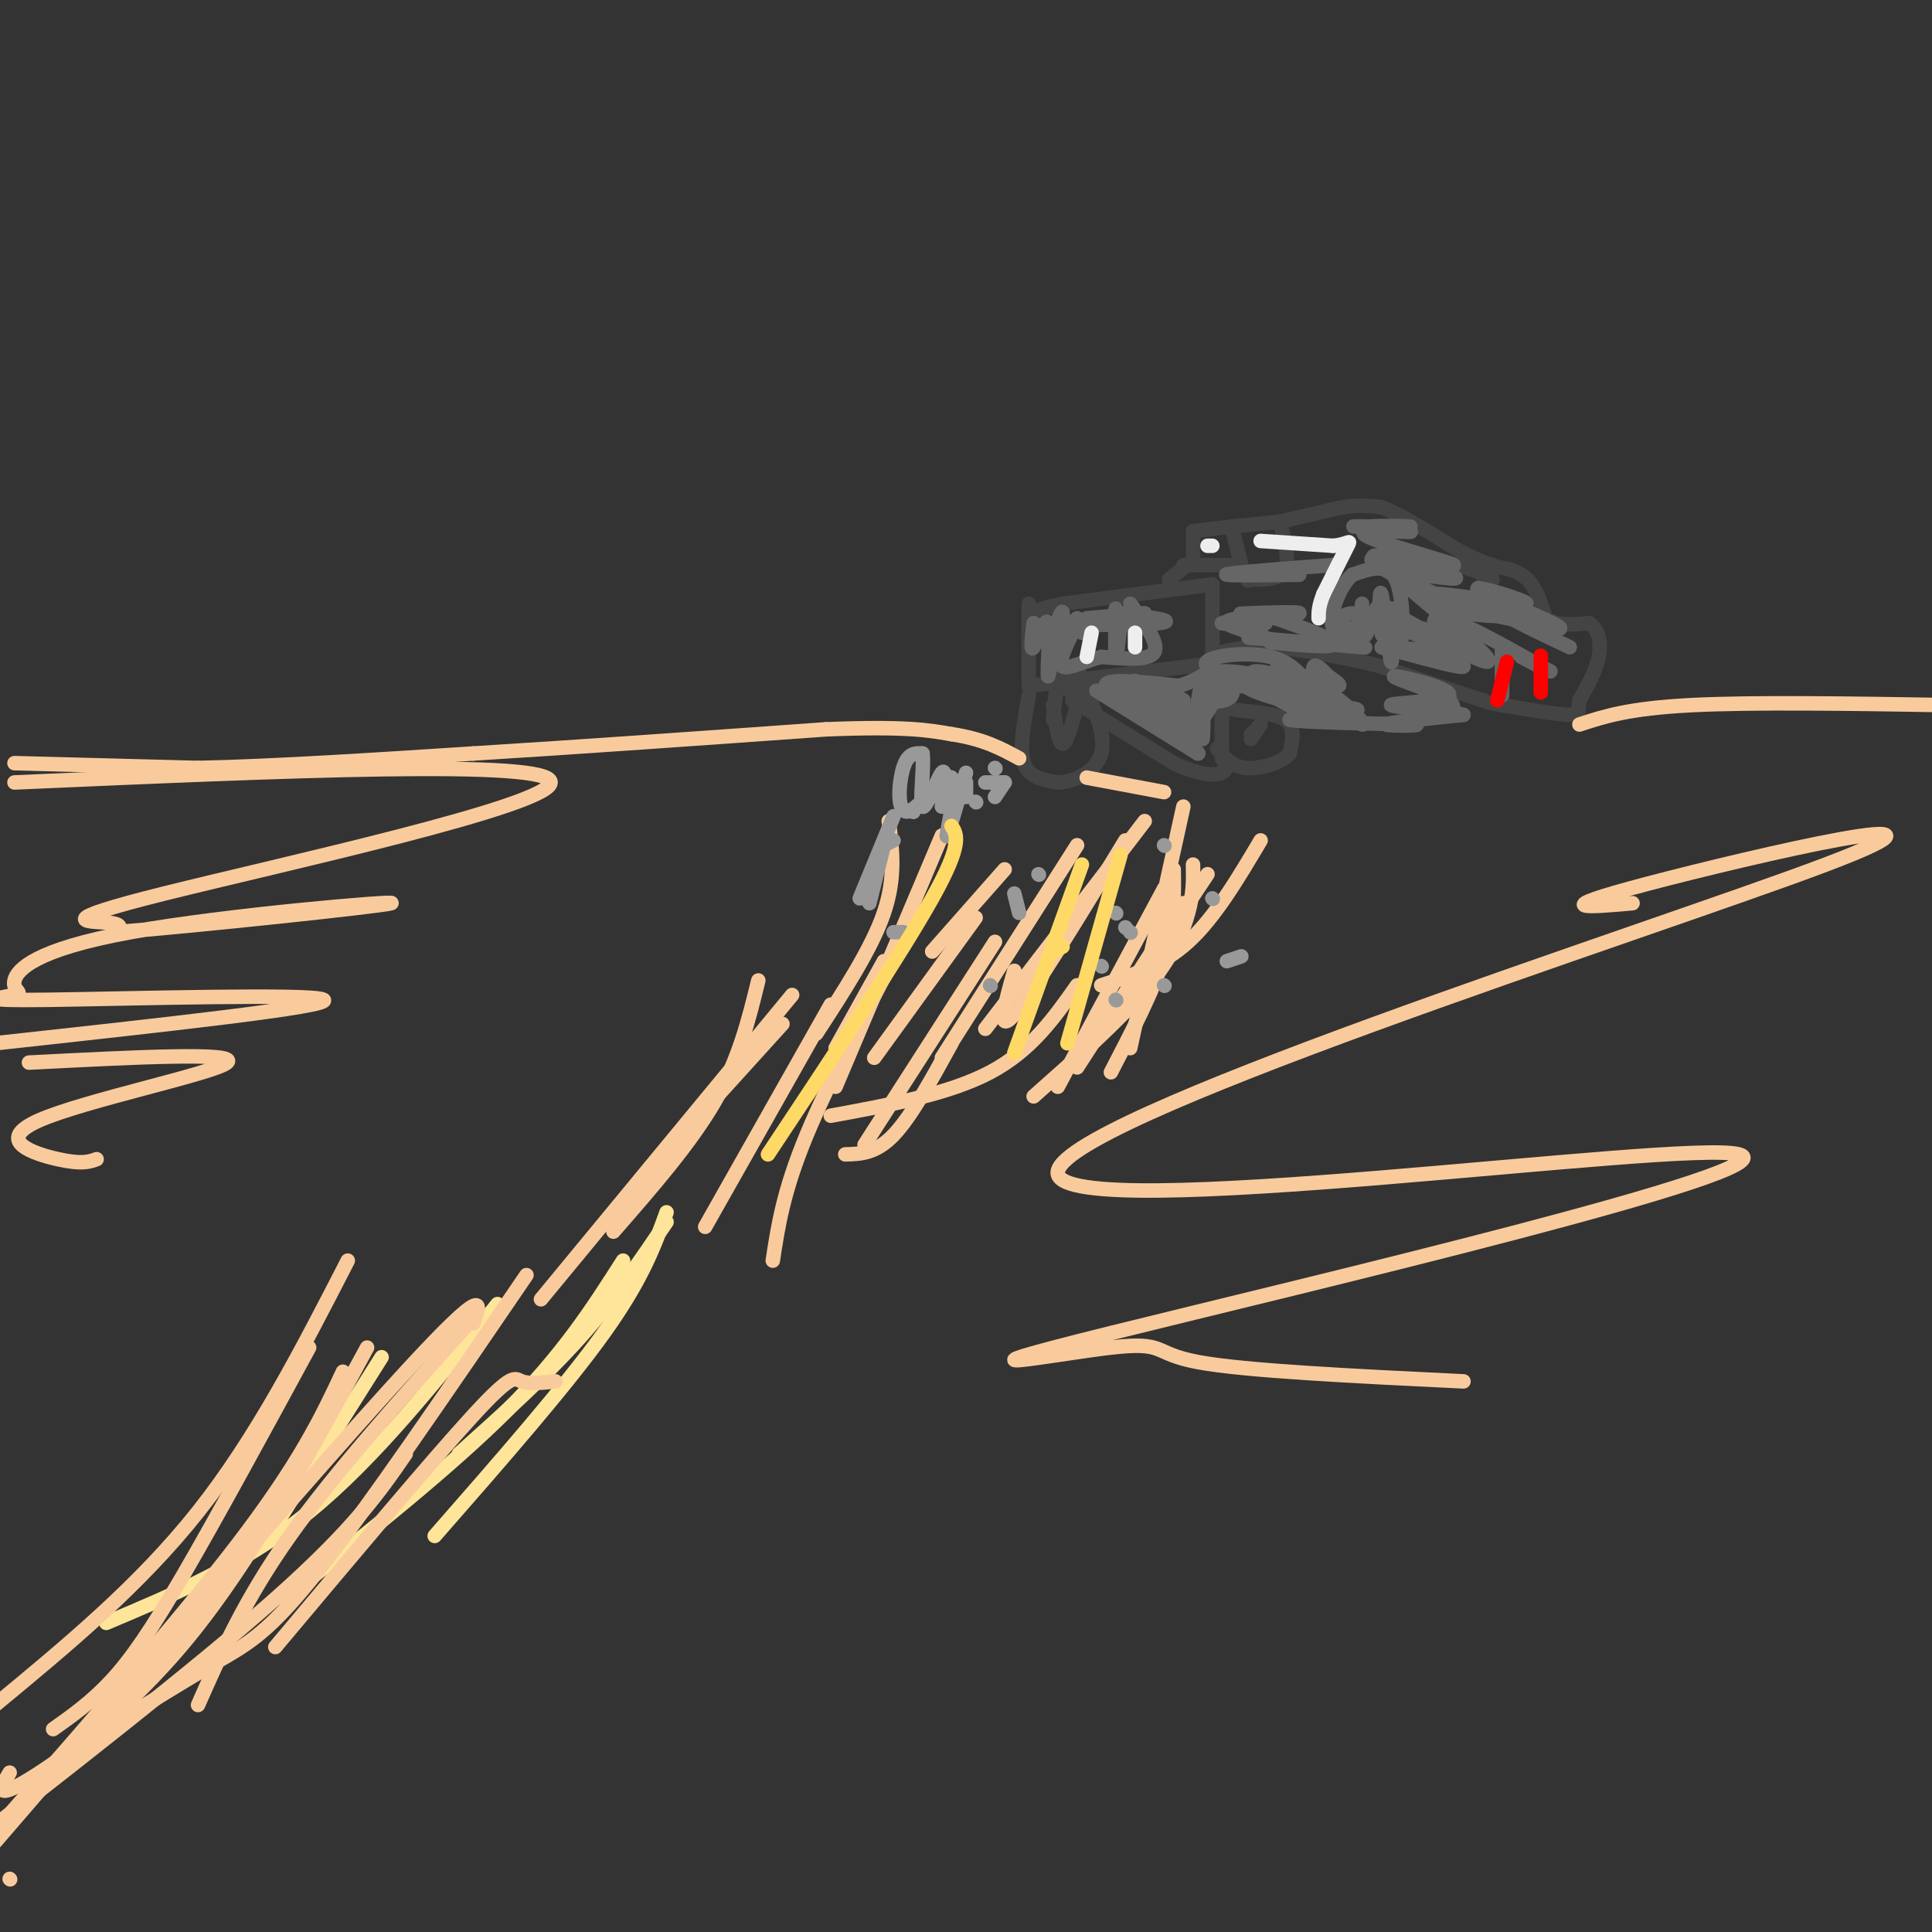 <svg viewBox='0 0 400 400' version='1.1' xmlns='http://www.w3.org/2000/svg' xmlns:xlink='http://www.w3.org/1999/xlink'><rect x="0" y="0" width="400" height="400" fill="#333333" stroke="none"/><g fill='none' stroke='#444444' stroke-width='3' stroke-linecap='round' stroke-linejoin='round'><path d='M213,125c0.000,0.000 0.000,17.000 0,17'/><path d='M213,142c0.000,0.000 33.000,-4.000 33,-4'/><path d='M246,138c6.333,-0.833 5.667,-0.917 5,-1'/><path d='M251,137c0.000,0.000 0.000,-16.000 0,-16'/><path d='M251,121c0.000,0.000 -31.000,4.000 -31,4'/><path d='M220,125c-6.167,1.167 -6.083,2.083 -6,3'/><path d='M242,120c0.000,0.000 5.000,-4.000 5,-4'/><path d='M247,116c0.000,0.000 0.000,-6.000 0,-6'/><path d='M247,110c0.000,0.000 8.000,-1.000 8,-1'/><path d='M255,109c0.000,0.000 2.000,8.000 2,8'/><path d='M257,117c0.000,0.000 -12.000,0.000 -12,0'/><path d='M255,109c0.000,0.000 10.000,-1.000 10,-1'/><path d='M265,108c1.000,4.000 2.000,8.000 1,10c-1.000,2.000 -4.000,2.000 -7,2'/><path d='M259,120c-1.167,0.333 -0.583,0.167 0,0'/><path d='M265,108c0.000,0.000 13.000,-3.000 13,-3'/><path d='M278,105c3.500,-0.500 5.750,-0.250 8,0'/><path d='M286,105c4.000,1.500 10.000,5.250 16,9'/><path d='M302,114c3.833,2.000 5.417,2.500 7,3'/><path d='M309,117c0.289,1.667 -2.489,4.333 -3,5c-0.511,0.667 1.244,-0.667 3,-2'/><path d='M309,120c-0.667,-0.833 -3.833,-1.917 -7,-3'/><path d='M303,117c4.583,0.083 9.167,0.167 12,2c2.833,1.833 3.917,5.417 5,9'/><path d='M320,128c2.333,1.667 5.667,1.333 9,1'/><path d='M329,129c2.022,1.311 2.578,4.089 2,7c-0.578,2.911 -2.289,5.956 -4,9'/><path d='M327,145c-0.444,2.156 0.444,3.044 -2,3c-2.444,-0.044 -8.222,-1.022 -14,-2'/><path d='M311,146c-3.000,-0.500 -3.500,-0.750 -4,-1'/><path d='M307,145c-4.167,-1.333 -12.583,-4.167 -21,-7'/><path d='M286,138c-7.000,-1.833 -14.000,-2.917 -21,-4'/><path d='M265,134c-5.500,-0.500 -8.750,0.250 -12,1'/><path d='M213,144c-1.000,5.500 -2.000,11.000 -1,14c1.000,3.000 4.000,3.500 7,4'/><path d='M219,162c3.267,-0.044 7.933,-2.156 9,-6c1.067,-3.844 -1.467,-9.422 -4,-15'/><path d='M224,141c-0.667,-2.500 -0.333,-1.250 0,0'/><path d='M218,146c0.583,4.000 1.167,8.000 2,8c0.833,0.000 1.917,-4.000 3,-8'/><path d='M223,146c0.000,-2.000 -1.500,-3.000 -3,-4'/><path d='M218,149c0.000,0.000 1.000,-9.000 1,-9'/><path d='M222,145c0.000,0.000 21.000,13.000 21,13'/><path d='M243,158c5.489,2.600 8.711,2.600 10,2c1.289,-0.600 0.644,-1.800 0,-3'/><path d='M253,157c-0.026,-2.432 -0.089,-7.013 0,-9c0.089,-1.987 0.332,-1.381 3,-1c2.668,0.381 7.762,0.537 10,2c2.238,1.463 1.619,4.231 1,7'/><path d='M267,156c-1.578,1.933 -6.022,3.267 -9,3c-2.978,-0.267 -4.489,-2.133 -6,-4'/><path d='M259,152c0.000,0.000 0.100,0.100 0.1,0.1'/><path d='M259.1,152.1c0.527,-0.584 1.793,-2.096 1.9,-2.1c0.107,-0.004 -0.947,1.498 -2,3'/></g>
<g fill='none' stroke='#666666' stroke-width='3' stroke-linecap='round' stroke-linejoin='round'><path d='M227,143c0.000,0.000 21.000,13.000 21,13'/><path d='M248,156c1.167,0.333 -6.417,-5.333 -14,-11'/><path d='M234,145c1.238,0.940 11.333,8.792 12,9c0.667,0.208 -8.095,-7.226 -11,-10c-2.905,-2.774 0.048,-0.887 3,1'/><path d='M238,145c1.475,0.537 3.663,1.381 3,1c-0.663,-0.381 -4.179,-1.987 -5,-3c-0.821,-1.013 1.051,-1.432 3,-1c1.949,0.432 3.974,1.716 6,3'/><path d='M245,145c-0.476,-0.369 -4.667,-2.792 -4,-2c0.667,0.792 6.190,4.798 6,5c-0.190,0.202 -6.095,-3.399 -12,-7'/><path d='M235,141c1.600,1.800 11.600,9.800 12,11c0.400,1.200 -8.800,-4.400 -18,-10'/><path d='M229,142c-0.500,-1.667 7.250,-0.833 15,0'/><path d='M244,142c3.978,-0.978 6.422,-3.422 7,-3c0.578,0.422 -0.711,3.711 -2,7'/><path d='M249,146c-0.333,0.667 -0.167,-1.167 0,-3'/><path d='M249,143c-0.032,2.601 -0.112,10.604 0,10c0.112,-0.604 0.415,-9.817 0,-11c-0.415,-1.183 -1.547,5.662 -1,7c0.547,1.338 2.774,-2.831 5,-7'/><path d='M253,142c1.484,-0.739 2.693,0.912 2,2c-0.693,1.088 -3.289,1.611 -5,1c-1.711,-0.611 -2.538,-2.357 1,-3c3.538,-0.643 11.439,-0.184 12,0c0.561,0.184 -6.220,0.092 -13,0'/><path d='M250,142c-2.294,-0.909 -1.529,-3.183 4,-3c5.529,0.183 15.822,2.822 14,3c-1.822,0.178 -15.760,-2.106 -18,-4c-2.240,-1.894 7.217,-3.398 13,-2c5.783,1.398 7.891,5.699 10,10'/><path d='M273,146c-2.797,0.632 -14.791,-2.789 -15,-4c-0.209,-1.211 11.367,-0.211 13,0c1.633,0.211 -6.676,-0.368 -8,0c-1.324,0.368 4.338,1.684 10,3'/><path d='M273,145c2.172,1.209 2.600,2.733 1,3c-1.600,0.267 -5.230,-0.721 -9,-3c-3.770,-2.279 -7.681,-5.848 -5,-6c2.681,-0.152 11.952,3.113 13,3c1.048,-0.113 -6.129,-3.604 -8,-4c-1.871,-0.396 1.565,2.302 5,5'/><path d='M270,143c1.488,1.857 2.708,4.000 1,3c-1.708,-1.000 -6.345,-5.143 -6,-6c0.345,-0.857 5.673,1.571 11,4'/><path d='M276,144c3.600,2.392 7.099,6.373 6,6c-1.099,-0.373 -6.796,-5.100 -8,-7c-1.204,-1.900 2.085,-0.971 3,-1c0.915,-0.029 -0.542,-1.014 -2,-2'/><path d='M275,140c-1.022,-1.067 -2.578,-2.733 -3,-2c-0.422,0.733 0.289,3.867 1,7'/><path d='M273,145c2.556,1.444 8.444,1.556 8,2c-0.444,0.444 -7.222,1.222 -14,2'/><path d='M267,149c2.000,0.500 14.000,0.750 26,1'/><path d='M293,150c2.000,0.244 -6.000,0.356 -6,0c0.000,-0.356 8.000,-1.178 16,-2'/><path d='M303,148c-1.856,-0.718 -14.498,-1.512 -15,-2c-0.502,-0.488 11.134,-0.670 12,-2c0.866,-1.330 -9.038,-3.809 -11,-4c-1.962,-0.191 4.019,1.904 10,4'/><path d='M299,144c2.000,1.333 2.000,2.667 2,4'/><path d='M282,125c-0.393,3.988 -0.786,7.976 0,7c0.786,-0.976 2.750,-6.917 4,-7c1.250,-0.083 1.786,5.690 2,7c0.214,1.310 0.107,-1.845 0,-5'/><path d='M288,127c0.115,2.483 0.402,11.191 0,10c-0.402,-1.191 -1.493,-12.282 -2,-14c-0.507,-1.718 -0.431,5.938 0,8c0.431,2.062 1.215,-1.469 2,-5'/><path d='M288,126c0.714,1.571 1.500,8.000 2,7c0.500,-1.000 0.714,-9.429 -1,-13c-1.714,-3.571 -5.357,-2.286 -9,-1'/><path d='M280,119c-2.733,2.333 -5.067,8.667 -4,11c1.067,2.333 5.533,0.667 10,-1'/><path d='M286,129c-0.609,0.311 -7.132,1.589 -9,1c-1.868,-0.589 0.920,-3.043 3,-3c2.080,0.043 3.451,2.584 3,4c-0.451,1.416 -2.726,1.708 -5,2'/><path d='M278,133c1.133,0.622 6.467,1.178 4,1c-2.467,-0.178 -12.733,-1.089 -23,-2'/><path d='M259,132c-2.279,-0.148 3.525,0.482 3,0c-0.525,-0.482 -7.378,-2.078 -8,-3c-0.622,-0.922 4.986,-1.171 5,-1c0.014,0.171 -5.568,0.763 -6,1c-0.432,0.237 4.284,0.118 9,0'/><path d='M262,129c-0.939,0.121 -7.788,0.424 -6,0c1.788,-0.424 12.212,-1.576 13,-2c0.788,-0.424 -8.061,-0.121 -11,0c-2.939,0.121 0.030,0.061 3,0'/><path d='M261,127c4.378,1.333 13.822,4.667 15,6c1.178,1.333 -5.911,0.667 -13,0'/><path d='M225,128c0.000,0.000 12.000,-1.000 12,-1'/><path d='M237,127c-2.988,0.274 -16.458,1.458 -16,2c0.458,0.542 14.845,0.440 19,0c4.155,-0.440 -1.923,-1.220 -8,-2'/><path d='M231,126c-0.083,4.750 -0.167,9.500 0,10c0.167,0.500 0.583,-3.250 1,-7'/><path d='M234,125c3.000,4.083 6.000,8.167 5,10c-1.000,1.833 -6.000,1.417 -11,1'/><path d='M228,136c-3.578,0.911 -7.022,2.689 -8,2c-0.978,-0.689 0.511,-3.844 2,-7'/><path d='M222,131c0.667,-1.167 1.333,-0.583 2,0'/><path d='M223,128c-2.036,2.679 -4.071,5.357 -5,6c-0.929,0.643 -0.750,-0.750 0,-3c0.750,-2.250 2.071,-5.357 2,-4c-0.071,1.357 -1.536,7.179 -3,13'/><path d='M217,140c-0.286,-0.833 0.500,-9.417 0,-11c-0.500,-1.583 -2.286,3.833 -3,5c-0.714,1.167 -0.357,-1.917 0,-5'/><path d='M269,119c-7.000,0.083 -14.000,0.167 -15,0c-1.000,-0.167 4.000,-0.583 9,-1'/><path d='M263,118c3.667,-0.333 8.333,-0.667 13,-1'/><path d='M292,122c8.733,7.333 17.467,14.667 16,15c-1.467,0.333 -13.133,-6.333 -16,-8c-2.867,-1.667 3.067,1.667 9,5'/><path d='M301,134c-2.273,-0.503 -12.454,-4.261 -13,-5c-0.546,-0.739 8.544,1.542 13,3c4.456,1.458 4.277,2.092 2,2c-2.277,-0.092 -6.651,-0.909 -6,0c0.651,0.909 6.329,3.546 6,4c-0.329,0.454 -6.664,-1.273 -13,-3'/><path d='M290,135c-3.342,-0.755 -5.197,-1.141 -3,-1c2.197,0.141 8.444,0.811 10,0c1.556,-0.811 -1.581,-3.103 -1,-3c0.581,0.103 4.880,2.601 6,3c1.120,0.399 -0.940,-1.300 -3,-3'/><path d='M299,131c-0.936,-0.767 -1.777,-1.185 -2,-2c-0.223,-0.815 0.171,-2.027 5,0c4.829,2.027 14.094,7.293 17,9c2.906,1.707 -0.547,-0.147 -4,-2'/><path d='M315,136c0.333,0.167 3.167,1.583 6,3'/><path d='M325,134c-7.339,-3.470 -14.679,-6.940 -15,-8c-0.321,-1.060 6.375,0.292 6,1c-0.375,0.708 -7.821,0.774 -12,0c-4.179,-0.774 -5.089,-2.387 -6,-4'/><path d='M298,123c4.108,0.163 17.380,2.569 18,2c0.620,-0.569 -11.410,-4.115 -10,-3c1.410,1.115 16.260,6.890 17,8c0.740,1.110 -12.630,-2.445 -26,-6'/><path d='M297,124c-0.558,-0.727 11.047,0.454 16,2c4.953,1.546 3.256,3.456 -5,1c-8.256,-2.456 -23.069,-9.276 -24,-11c-0.931,-1.724 12.020,1.650 16,3c3.980,1.350 -1.010,0.675 -6,0'/><path d='M294,119c-4.267,-1.121 -11.933,-3.922 -9,-4c2.933,-0.078 16.467,2.567 16,2c-0.467,-0.567 -14.933,-4.345 -18,-6c-3.067,-1.655 5.267,-1.187 8,-1c2.733,0.187 -0.133,0.094 -3,0'/><path d='M288,110c-1.976,-0.226 -5.417,-0.792 -4,-1c1.417,-0.208 7.690,-0.060 8,0c0.310,0.060 -5.345,0.030 -11,0'/><path d='M281,109c-1.667,0.000 -0.333,0.000 1,0'/><path d='M311,139c0.000,1.917 0.000,3.833 0,3c0.000,-0.833 0.000,-4.417 0,-8'/><path d='M311,134c0.000,0.333 0.000,5.167 0,10'/></g>
<g fill='none' stroke='#ff0000' stroke-width='3' stroke-linecap='round' stroke-linejoin='round'><path d='M312,137c0.000,0.000 -2.000,8.000 -2,8'/><path d='M319,140c0.000,2.133 0.000,4.267 0,3c0.000,-1.267 0.000,-5.933 0,-7c0.000,-1.067 0.000,1.467 0,4'/></g>
<g fill='none' stroke='#eeeeee' stroke-width='3' stroke-linecap='round' stroke-linejoin='round'><path d='M261,112c0.000,0.000 15.000,1.000 15,1'/><path d='M276,113c3.222,-0.289 3.778,-1.511 3,0c-0.778,1.511 -2.889,5.756 -5,10'/><path d='M274,123c-1.000,2.500 -1.000,3.750 -1,5'/><path d='M235,131c0.000,0.000 0.000,3.000 0,3'/><path d='M226,131c0.000,0.000 -1.000,5.000 -1,5'/><path d='M250,113c0.000,0.000 1.000,0.000 1,0'/></g>
<g fill='none' stroke='#f9cb9c' stroke-width='3' stroke-linecap='round' stroke-linejoin='round'><path d='M3,158c0.000,0.000 38.000,1.000 38,1'/><path d='M41,159c15.833,-0.333 36.417,-1.667 57,-3'/><path d='M98,156c21.667,-1.333 47.333,-3.167 73,-5'/><path d='M171,151c16.500,-0.667 21.250,0.167 26,1'/><path d='M197,152c6.667,1.000 10.333,3.000 14,5'/><path d='M225,161c0.000,0.000 16.000,3.000 16,3'/><path d='M327,150c5.083,-1.667 10.167,-3.333 23,-4c12.833,-0.667 33.417,-0.333 54,0'/><path d='M245,167c0.000,0.000 -11.000,50.000 -11,50'/><path d='M245,187c0.000,0.000 -22.000,34.000 -22,34'/><path d='M247,179c0.067,2.933 0.133,5.867 -1,10c-1.133,4.133 -3.467,9.467 -9,16c-5.533,6.533 -14.267,14.267 -23,22'/><path d='M241,184c0.000,0.000 -22.000,41.000 -22,41'/><path d='M243,180c0.083,5.500 0.167,11.000 -2,18c-2.167,7.000 -6.583,15.500 -11,24'/><path d='M250,181c0.000,0.000 -18.000,27.000 -18,27'/><path d='M261,174c-4.750,8.000 -9.500,16.000 -15,21c-5.500,5.000 -11.750,7.000 -18,9'/><path d='M233,174c-9.583,15.750 -19.167,31.500 -23,36c-3.833,4.500 -1.917,-2.250 0,-9'/><path d='M208,180c0.000,0.000 -15.000,17.000 -15,17'/><path d='M237,170c0.000,0.000 -33.000,43.000 -33,43'/><path d='M223,175c0.000,0.000 -28.000,44.000 -28,44'/><path d='M202,190c0.000,0.000 -21.000,29.000 -21,29'/><path d='M183,199c0.000,0.000 -10.000,18.000 -10,18'/><path d='M184,170c0.750,5.833 1.500,11.667 -1,19c-2.500,7.333 -8.250,16.167 -14,25'/><path d='M195,173c0.000,0.000 -22.000,52.000 -22,52'/><path d='M189,191c-8.583,16.167 -17.167,32.333 -22,44c-4.833,11.667 -5.917,18.833 -7,26'/><path d='M206,195c0.000,0.000 -27.000,42.000 -27,42'/><path d='M223,204c-4.750,6.750 -9.500,13.500 -18,18c-8.500,4.500 -20.750,6.750 -33,9'/><path d='M197,216c-4.167,7.583 -8.333,15.167 -12,19c-3.667,3.833 -6.833,3.917 -10,4'/><path d='M172,208c0.000,0.000 -26.000,46.000 -26,46'/><path d='M164,206c0.000,0.000 -52.000,63.000 -52,63'/><path d='M162,212c0.000,0.000 -29.000,32.000 -29,32'/><path d='M157,203c-2.000,8.167 -4.000,16.333 -9,25c-5.000,8.667 -13.000,17.833 -21,27'/></g>
<g fill='none' stroke='#999999' stroke-width='3' stroke-linecap='round' stroke-linejoin='round'><path d='M191,163c0.000,0.000 0.100,0.100 0.1,0.1'/><path d='M195,162c0.000,0.000 0.100,0.100 0.1,0.1'/><path d='M189,168c0.000,0.000 0.100,0.100 0.1,0.1'/><path d='M206,159c0.000,0.000 0.100,0.100 0.1,0.1'/><path d='M191,163c0.000,0.000 0.100,0.100 0.1,0.1'/><path d='M204,162c0.000,0.000 4.000,0.000 4,0'/><path d='M208,162c0.000,0.000 -2.000,3.000 -2,3'/><path d='M202,166c0.000,0.000 0.100,0.100 0.1,0.1'/><path d='M200,165c0.000,0.000 0.000,-3.000 0,-3'/><path d='M200,160c-2.062,7.132 -4.124,14.265 -4,13c0.124,-1.265 2.435,-10.927 1,-12c-1.435,-1.073 -6.617,6.442 -9,7c-2.383,0.558 -1.967,-5.841 -1,-9c0.967,-3.159 2.483,-3.080 4,-3'/><path d='M191,156c0.381,2.524 -0.667,10.333 0,11c0.667,0.667 3.048,-5.810 4,-7c0.952,-1.190 0.476,2.905 0,7'/><path d='M185,174c0.000,0.000 -2.000,1.000 -2,1'/><path d='M183,175c0.000,0.000 -3.000,12.000 -3,12'/><path d='M185,169c0.000,0.000 -7.000,17.000 -7,17'/><path d='M257,198c0.000,0.000 -3.000,1.000 -3,1'/><path d='M241,204c0.000,0.000 0.100,0.100 0.1,0.1'/><path d='M251,186c0.000,0.000 0.100,0.100 0.1,0.1'/><path d='M231,207c0.000,0.000 0.100,0.100 0.1,0.1'/><path d='M241,175c0.000,0.000 0.100,0.100 0.1,0.1'/><path d='M231,189c0.000,0.000 0.100,0.100 0.1,0.1'/><path d='M233,192c0.000,0.000 0.100,0.100 0.1,0.1'/><path d='M228,200c0.000,0.000 0.100,0.100 0.1,0.1'/><path d='M185,193c0.000,0.000 2.000,0.000 2,0'/><path d='M210,185c0.000,0.000 1.000,4.000 1,4'/><path d='M205,204c0.000,0.000 0.100,0.100 0.1,0.1'/><path d='M215,181c0.000,0.000 0.100,0.100 0.1,0.1'/><path d='M234,193c0.000,0.000 0.100,0.100 0.1,0.1'/></g>
<g fill='none' stroke='#ffd966' stroke-width='3' stroke-linecap='round' stroke-linejoin='round'><path d='M224,179c0.000,0.000 -14.000,39.000 -14,39'/><path d='M232,177c0.000,0.000 -11.000,39.000 -11,39'/><path d='M220,196c0.000,0.000 -2.000,1.000 -2,1'/><path d='M197,171c1.167,1.833 2.333,3.667 -4,15c-6.333,11.333 -20.167,32.167 -34,53'/></g>
<g fill='none' stroke='#ffe599' stroke-width='3' stroke-linecap='round' stroke-linejoin='round'><path d='M138,253c-5.417,8.000 -10.833,16.000 -18,24c-7.167,8.000 -16.083,16.000 -25,24'/><path d='M138,251c-2.500,6.917 -5.000,13.833 -13,25c-8.000,11.167 -21.500,26.583 -35,42'/><path d='M129,261c-6.167,9.667 -12.333,19.333 -24,31c-11.667,11.667 -28.833,25.333 -46,39'/><path d='M79,281c0.000,0.000 -24.000,38.000 -24,38'/><path d='M103,270c-12.750,16.000 -25.500,32.000 -39,43c-13.500,11.000 -27.750,17.000 -42,23'/></g>
<g fill='none' stroke='#f9cb9c' stroke-width='3' stroke-linecap='round' stroke-linejoin='round'><path d='M115,286c-2.756,0.289 -5.511,0.578 -7,0c-1.489,-0.578 -1.711,-2.022 -10,7c-8.289,9.022 -24.644,28.511 -41,48'/><path d='M97,274c-13.833,15.417 -27.667,30.833 -37,44c-9.333,13.167 -14.167,24.083 -19,35'/><path d='M98,274c1.583,-4.333 3.167,-8.667 -14,10c-17.167,18.667 -53.083,60.333 -89,102'/><path d='M2,389c0.000,0.000 0.100,0.100 0.1,0.1'/><path d='M71,284c-4.417,9.417 -8.833,18.833 -22,36c-13.167,17.167 -35.083,42.083 -57,67'/><path d='M72,261c-9.417,18.333 -18.833,36.667 -31,52c-12.167,15.333 -27.083,27.667 -42,40'/><path d='M109,264c-16.333,23.956 -32.667,47.911 -43,61c-10.333,13.089 -14.667,15.311 -21,19c-6.333,3.689 -14.667,8.844 -23,14'/><path d='M64,279c-9.578,17.622 -19.156,35.244 -26,47c-6.844,11.756 -10.956,17.644 -15,22c-4.044,4.356 -8.022,7.178 -12,10'/><path d='M76,279c-11.911,21.956 -23.822,43.911 -37,60c-13.178,16.089 -27.622,26.311 -34,30c-6.378,3.689 -4.689,0.844 -3,-2'/><path d='M84,301c-5.333,7.750 -10.667,15.500 -27,30c-16.333,14.500 -43.667,35.750 -71,57'/><path d='M3,162c55.589,-2.435 111.179,-4.869 111,0c-0.179,4.869 -56.125,17.042 -80,23c-23.875,5.958 -15.679,5.702 -12,6c3.679,0.298 2.839,1.149 2,2'/><path d='M24,193c16.093,-1.262 55.326,-5.419 57,-6c1.674,-0.581 -34.212,2.412 -54,6c-19.788,3.588 -23.479,7.771 -24,10c-0.521,2.229 2.128,2.505 0,3c-2.128,0.495 -9.035,1.210 7,1c16.035,-0.210 55.010,-1.346 57,0c1.990,1.346 -33.005,5.173 -68,9'/><path d='M6,220c21.810,-1.119 43.619,-2.238 41,0c-2.619,2.238 -29.667,7.833 -39,12c-9.333,4.167 -0.952,6.905 4,8c4.952,1.095 6.476,0.548 8,0'/><path d='M338,187c-9.176,0.816 -18.351,1.632 3,-4c21.351,-5.632 73.230,-17.713 37,-4c-36.230,13.713 -160.567,53.221 -159,64c1.567,10.779 129.039,-7.170 141,-4c11.961,3.170 -91.588,27.458 -130,37c-38.412,9.542 -11.688,4.338 0,3c11.688,-1.338 8.339,1.189 18,3c9.661,1.811 32.330,2.905 55,4'/></g>
</svg>